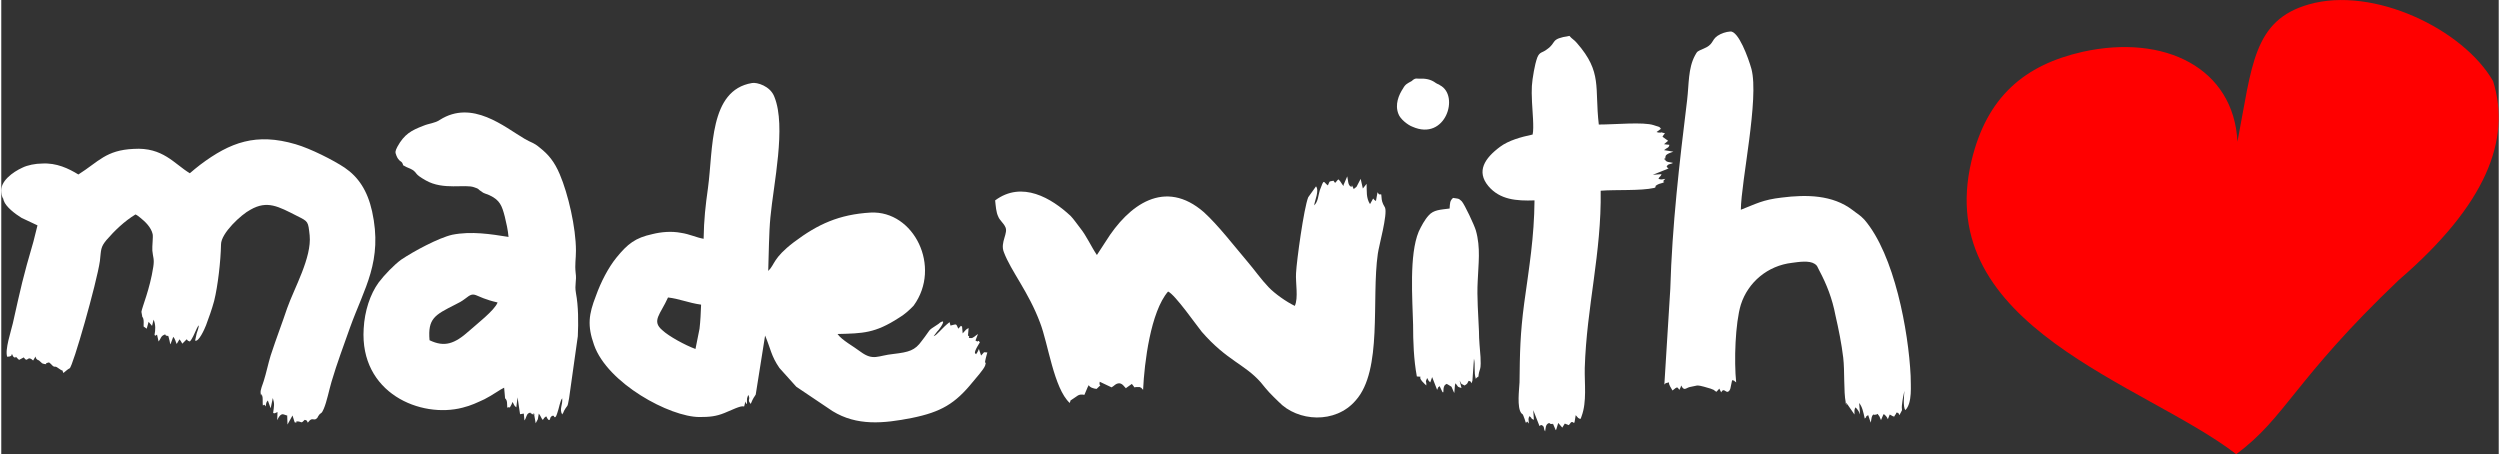 <?xml version="1.0" encoding="UTF-8"?>
<!DOCTYPE svg PUBLIC "-//W3C//DTD SVG 1.1//EN" "http://www.w3.org/Graphics/SVG/1.1/DTD/svg11.dtd">
<!-- Creator: CorelDRAW X8 -->
<svg xmlns="http://www.w3.org/2000/svg" xml:space="preserve" width="1800px" height="327px" version="1.1" style="shape-rendering:geometricPrecision; text-rendering:geometricPrecision; image-rendering:optimizeQuality; fill-rule:evenodd; clip-rule:evenodd"
viewBox="0 0 8001 1455"
 xmlns:xlink="http://www.w3.org/1999/xlink">
 <rect x="0" y="0" width="8001" height="1455" fill="#333333" stroke="none"/>
 <defs>
  <style type="text/css">
   <![CDATA[
    .fil1 {fill:red}
    .fil0 {fill:white}
   ]]>
  </style>
 </defs>
 <g id="Layer_x0020_1">
  <g id="_2640049548320">
   <path class="fil0" d="M2250 765c-23,-4 -45,-15 -72,-19 -31,-6 -64,-3 -92,4 -55,12 -79,31 -115,75 -26,32 -50,78 -66,123 -23,59 -28,95 -6,157 43,123 243,231 338,231 32,0 53,-2 80,-13 22,-9 52,-24 61,-21 0,0 1,0 2,0l4 -16c3,8 1,8 5,7 0,-20 -1,-13 4,-28 9,17 -5,14 8,29 9,-22 11,-21 16,-30l30 -189c18,42 19,65 46,104l54 60 116 78c78,48 163,40 254,22 94,-19 139,-46 195,-115 9,-11 36,-41 40,-53 7,-25 -9,15 7,-42 -1,0 -1,0 -1,0l-2 0c-11,-1 -5,-2 -17,10l-7 -21c-2,5 -6,13 -7,14 -5,3 2,6 -5,0 -5,-5 15,-35 15,-35 -9,-10 4,0 -5,-5 -2,0 1,5 -9,-1l8 -21c-8,5 -16,14 -22,13 -16,0 1,-3 -10,-8l2 -24c-8,4 -4,2 -10,7l-9 10 -2 -22c-6,-2 0,-6 -12,7 -8,-17 -4,-15 -25,-10l-3 -11c-25,19 -41,43 -51,45 6,-7 9,-13 16,-20 8,-10 25,-36 5,-24 -6,5 -3,3 -9,7 -34,22 -18,11 -50,52 -22,31 -41,36 -91,42 -50,5 -64,23 -105,-7 -22,-17 -60,-37 -74,-57 81,-2 120,-2 197,-52 16,-9 35,-26 47,-39 90,-124 1,-305 -138,-298 -101,6 -169,37 -246,95 -68,52 -60,71 -82,92 2,-54 2,-120 7,-172 10,-107 51,-290 13,-385 -13,-36 -57,-48 -72,-45 -138,23 -124,211 -141,336 -8,57 -13,101 -14,163zm-26 353l13 -65c3,-26 4,-51 5,-77 -42,-6 -70,-19 -106,-23 -24,54 -54,75 -18,105 20,19 73,48 106,60z"/>
   <path class="fil0" d="M604 555c-50,-30 -86,-84 -180,-78 -89,4 -112,41 -177,82 -31,-19 -70,-38 -117,-35 -20,0 -46,5 -62,13 -31,14 -73,44 -68,80 1,7 1,8 3,13l2 5c1,0 1,1 1,1 0,1 2,7 2,7 7,20 36,42 57,55l51 24 -13 52c-35,120 -39,142 -66,262 -6,26 -26,85 -18,107l8 -1c5,-3 5,0 7,-8 2,2 2,5 3,6l2 3c10,7 -3,0 4,2 11,0 -3,-6 6,0 0,0 5,6 8,8l15 -8c14,20 10,-9 30,10l6 -10c1,0 1,-2 2,-3 1,8 3,8 8,12 1,0 2,0 2,0l11 10c0,0 5,2 6,2 18,2 -6,0 16,-5l6 5c14,16 10,3 23,13 25,18 9,-2 17,16 7,-5 13,-12 20,-15 10,-4 87,-274 97,-344 4,-37 2,-44 21,-67 26,-30 57,-60 93,-82 5,2 11,7 16,11 15,12 34,30 39,52 2,9 -2,38 -1,53 2,22 7,26 3,52 -11,72 -36,129 -38,144l3 17c2,4 -1,-6 3,5 2,7 1,15 1,25l10 7 6 -22 11 13 5 -20c7,16 6,33 3,49 4,4 1,3 8,-1l5 22c7,-8 7,-17 17,-21 9,-4 1,-1 7,2 10,4 5,-6 11,16l2 10c0,1 1,1 1,2 3,-9 5,-12 9,-24 7,8 7,15 11,23l9 -15c3,4 6,8 9,14l14 -14c6,5 1,4 5,5l5 2c3,-2 9,-13 11,-17l12 -26c7,-13 1,-2 6,-9 -1,11 -5,19 -7,26l-5 23c11,6 30,-36 35,-49 9,-24 19,-52 26,-78 12,-48 21,-128 22,-181 0,-36 65,-96 94,-111 54,-31 89,-11 150,20 36,18 35,17 40,62 7,71 -49,168 -72,233 -16,48 -34,94 -53,152 -8,26 -14,56 -22,81 -3,11 -12,29 -10,40 3,23 0,-13 6,12 1,7 0,18 1,27 6,-2 3,-6 9,3 2,-11 1,-12 7,-19l9 25 7 -33c6,20 4,24 1,48 5,2 5,1 14,-3l-1 26c4,-8 11,-23 22,-18l9 3c0,0 1,-1 1,0l1 29 16 -29 7 22c16,3 -4,-2 9,-3 0,0 1,0 2,0l5 1c8,2 5,5 16,-6 8,2 6,1 10,9l7 -8c10,-8 14,4 24,-8 1,-3 2,-4 6,-10 9,-9 6,-1 14,-18 10,-23 17,-60 25,-87 18,-61 39,-116 59,-173 46,-128 106,-213 71,-373 -15,-67 -44,-110 -88,-140 -36,-24 -109,-61 -157,-75 -126,-37 -209,-7 -306,66 -12,9 -21,17 -33,27z"/>
   <path class="fil0" d="M1625 759c-57,-9 -119,-19 -180,-7 -44,10 -124,53 -164,80 -22,16 -54,49 -72,73 -27,37 -45,91 -48,148 -13,207 183,288 317,253 28,-7 46,-16 70,-27 24,-12 53,-33 63,-37l3 34c8,7 6,17 7,30 12,-5 4,7 13,-9 4,-7 0,-3 4,-9 6,10 4,11 12,17l4 -32 8 54 12 -2 2 22c7,-9 5,-17 13,-23 12,-5 1,-1 10,1 0,0 1,2 1,2 0,0 2,0 3,0 18,3 -11,-8 4,0l5 29 7 -13c0,-1 2,-13 3,-18 7,9 6,11 12,20 6,-4 2,-2 5,-6l5 -4c0,0 1,-1 2,-1 11,24 13,4 13,4 7,-6 1,-6 11,-6 0,0 4,15 11,-8 6,-16 9,-40 16,-48 2,22 -10,34 0,52 0,-1 1,-3 1,-3 0,2 1,-1 2,-2 1,-3 2,-4 3,-7 12,-22 10,-6 16,-40l28 -199c2,-44 2,-96 -6,-138 -5,-29 3,-38 -1,-65 -3,-28 1,-43 1,-71 0,-74 -25,-182 -52,-245 -17,-40 -36,-63 -64,-85 -20,-17 -26,-15 -48,-28 -65,-38 -168,-127 -272,-61 -16,11 -34,11 -53,19 -39,15 -61,27 -83,67 -7,14 -8,17 -3,29 6,15 14,18 15,19l3 3c9,11 -7,-10 2,4 4,7 -6,0 6,7 8,5 17,7 25,12 18,12 4,12 43,34 56,32 126,11 155,22 19,6 10,6 24,14 8,7 17,7 26,12 32,15 39,33 48,68 5,21 10,42 12,65zm-253 331c48,23 80,12 127,-30 22,-20 82,-66 91,-91 -80,-18 -69,-40 -104,-12 -12,9 -18,12 -32,19 -65,33 -88,44 -82,114z"/>
  </g>
  <g id="_2640049548928">
   <path class="fil0" d="M5328 1232c6,-6 2,-4 15,-7 -2,7 7,18 11,26 17,-14 15,-11 22,-2 3,-5 4,-8 6,-14 9,19 15,8 27,5l24 -5c13,0 31,7 43,10l10 4c1,1 3,2 5,4 0,0 1,1 2,1 0,0 1,1 2,1l9 -10 6 12c8,-16 14,1 22,-2 9,-6 7,-11 13,-37 13,3 1,-1 13,7 -7,-68 -3,-190 15,-249 23,-72 86,-125 164,-134 22,-3 55,-8 72,3 9,5 9,10 15,21 24,45 42,91 52,144 10,43 20,93 25,136 5,42 1,109 8,143 11,28 -12,-19 8,10l20 29c0,-12 -1,-15 3,-23 5,4 12,13 15,23l-3 -37c10,12 13,28 18,50 11,-10 -2,-4 11,-11l8 24c2,-7 2,-16 5,-22 5,-7 4,-3 7,-3l6 -1c3,1 1,-8 10,6 3,6 2,6 5,12l8 -19c8,3 1,0 8,6 2,2 5,7 6,10l6 -15 11 6c8,-1 -3,9 6,-4 4,-5 3,-4 4,-8 9,1 5,-1 10,8l8 -15c1,-1 -1,-9 0,-16 2,-20 5,-33 8,-47 -1,16 -5,51 3,62 23,-23 17,-79 17,-110 -7,-144 -52,-388 -148,-500 -15,-16 -23,-19 -38,-31 -64,-49 -148,-50 -227,-40 -61,7 -82,20 -131,39 1,-91 59,-356 34,-451 -10,-36 -42,-123 -68,-120 -14,1 -29,6 -41,14 -21,15 -11,28 -47,42 -17,8 -17,6 -25,21 -22,41 -19,91 -25,142 -25,204 -48,401 -54,606l-19 306z"/>
   <path class="fil0" d="M3184 642c2,18 3,38 10,52 4,11 17,21 22,32 12,20 -17,50 -4,82 23,61 79,127 116,226 26,67 44,210 95,257 5,-11 -2,-3 4,-9l6 -4c14,-8 17,-17 37,-13l11 -26c1,0 1,-2 1,-2 1,-2 1,-2 2,-3 3,7 15,11 25,12 23,-23 6,-1 10,-23l38 18c8,-4 13,-13 25,-13 10,1 15,10 21,16 0,0 2,-2 2,-2l17 -12c12,14 4,11 14,10l11 0c11,6 1,-1 11,9 4,-87 24,-250 80,-315 22,9 93,111 108,129 81,93 137,103 189,162 11,14 19,23 27,32 11,12 18,18 30,30 61,64 182,72 247,-4 87,-97 50,-324 71,-470 3,-24 32,-127 23,-148l-6 -11c-5,-11 -5,-19 -6,-31 -7,-2 -5,4 -12,-7l-5 28c-5,-3 -5,-3 -9,-8l-10 18c-13,-20 -10,-42 -11,-65l-12 15 -7 -31 -13 25c-1,2 -6,4 -9,8 -13,-27 0,-2 -11,-9 -8,-6 -7,-19 -10,-32l-12 28c0,0 1,2 0,3 -4,-4 -11,-17 -13,-18 -9,-7 0,-5 -6,-1l-5 6c-1,1 -1,1 -3,3l-5 -7c-17,3 -11,1 -18,15 -15,-10 -11,-25 -26,16 -5,16 -5,36 -18,48 2,-16 17,-47 6,-61l-25 35c-14,35 -37,203 -39,243 -2,30 8,80 -4,105 -27,-13 -64,-39 -84,-60 -24,-25 -44,-54 -67,-81 -45,-53 -94,-117 -140,-159 -125,-109 -241,-25 -315,94l-28 43c-19,-28 -33,-61 -54,-87 -8,-10 -21,-29 -30,-38 -61,-57 -156,-114 -242,-50z"/>
   <path class="fil0" d="M4906 431c-38,8 -77,19 -104,39 -50,37 -77,79 -38,126 37,44 90,48 148,46 -1,118 -17,213 -33,329 -13,98 -14,159 -15,254 -1,22 -9,81 6,99 7,7 1,-2 6,7 2,4 7,19 8,23 5,1 1,-10 10,3 -1,-14 -3,-15 2,-24 10,8 2,7 14,12l-2 -31 20 51c0,1 4,-6 9,-2 8,5 3,10 9,19 2,-10 1,-22 11,-26 3,-2 2,0 6,2 0,0 1,0 1,0 19,3 -5,-5 7,-1l9 21c2,0 1,-3 2,-3l6 -20 13 15 8 -13 13 5 7 -9c11,-6 9,19 15,-23l8 9c8,4 7,6 11,-6 17,-46 9,-104 10,-154 6,-197 54,-368 51,-568 50,-4 126,1 172,-9 14,-8 -8,0 11,-11 5,-3 16,-4 21,-8 0,-1 -6,0 -2,-5l5 -5c-12,2 -12,3 -22,0 4,-9 7,-6 10,-15l-28 2 50 -20c2,-8 0,4 -3,-3 -3,-7 -5,-1 -1,-6 5,-7 10,-4 19,-9 -8,-3 -24,-1 -26,-12 -3,-14 -2,14 1,-4l1 -6c2,-7 19,-12 25,-14l-30 -5c9,-8 16,-7 17,-17l-17 -2 13 -11 -18 -13c3,-5 5,-8 8,-11l-12 -3c0,0 -1,0 -2,1 -5,-1 -4,1 -13,-2 5,-4 8,-6 15,-11 -11,-4 -4,-1 -3,-4l-21 -7c-33,-11 -124,-2 -176,-2 -14,-120 12,-167 -70,-261 -9,-11 -16,-13 -24,-23 -64,10 -39,20 -72,43 -15,12 -23,7 -31,26 -5,14 -8,28 -11,44 -7,40 -8,53 -6,99 1,25 7,83 2,104z"/>
   <path class="fil0" d="M4640 668c-30,4 -51,4 -67,22 -13,14 -24,35 -32,52 -31,74 -20,217 -18,298 0,54 2,112 12,166 28,3 -6,-5 25,24 2,1 5,5 5,5 1,-3 0,-11 -1,-14 0,0 1,-1 1,-3 0,0 1,-1 1,-2l2 -5c6,9 1,6 10,14l6 -17 16 41c6,-12 -1,-4 8,-12l10 21c0,-2 0,-3 0,-3 5,9 -2,-16 9,-23 8,-5 -1,-2 6,-1l13 8c4,8 5,13 9,20l2 -24c1,-7 2,-6 2,-7 11,14 4,10 19,15l-6 -24c9,16 2,8 16,16 11,-7 7,-5 13,-15 10,4 1,-3 10,8 0,-5 2,-7 2,-8l5 -71c5,21 -1,43 6,65 2,-5 4,-4 8,-8 4,10 -4,4 5,-22 4,-12 2,-27 2,-40 -2,-28 -5,-54 -5,-83 -2,-53 -7,-108 -4,-161 2,-54 10,-106 -6,-162 -5,-17 -36,-83 -45,-93 -11,-11 -12,-8 -28,-11 -10,9 -10,16 -11,34z"/>
   <path class="fil0" d="M4524 255l-6 5c-13,7 -20,10 -27,23 -14,21 -27,52 -15,82 6,17 31,36 45,41 106,47 152,-100 88,-133 -3,-3 -7,-3 -13,-7 -16,-12 -33,-15 -54,-14 -9,0 -10,-2 -18,3z"/>
  </g>
  <path class="fil1" d="M7164 454c-12,-236 -233,-346 -496,-288 -186,42 -307,144 -356,349 -127,532 555,714 848,940 159,-117 186,-239 521,-558 281,-242 360,-450 302,-637 -96,-167 -384,-305 -590,-246 -179,51 -182,196 -229,440z"/>
 </g>
</svg>
